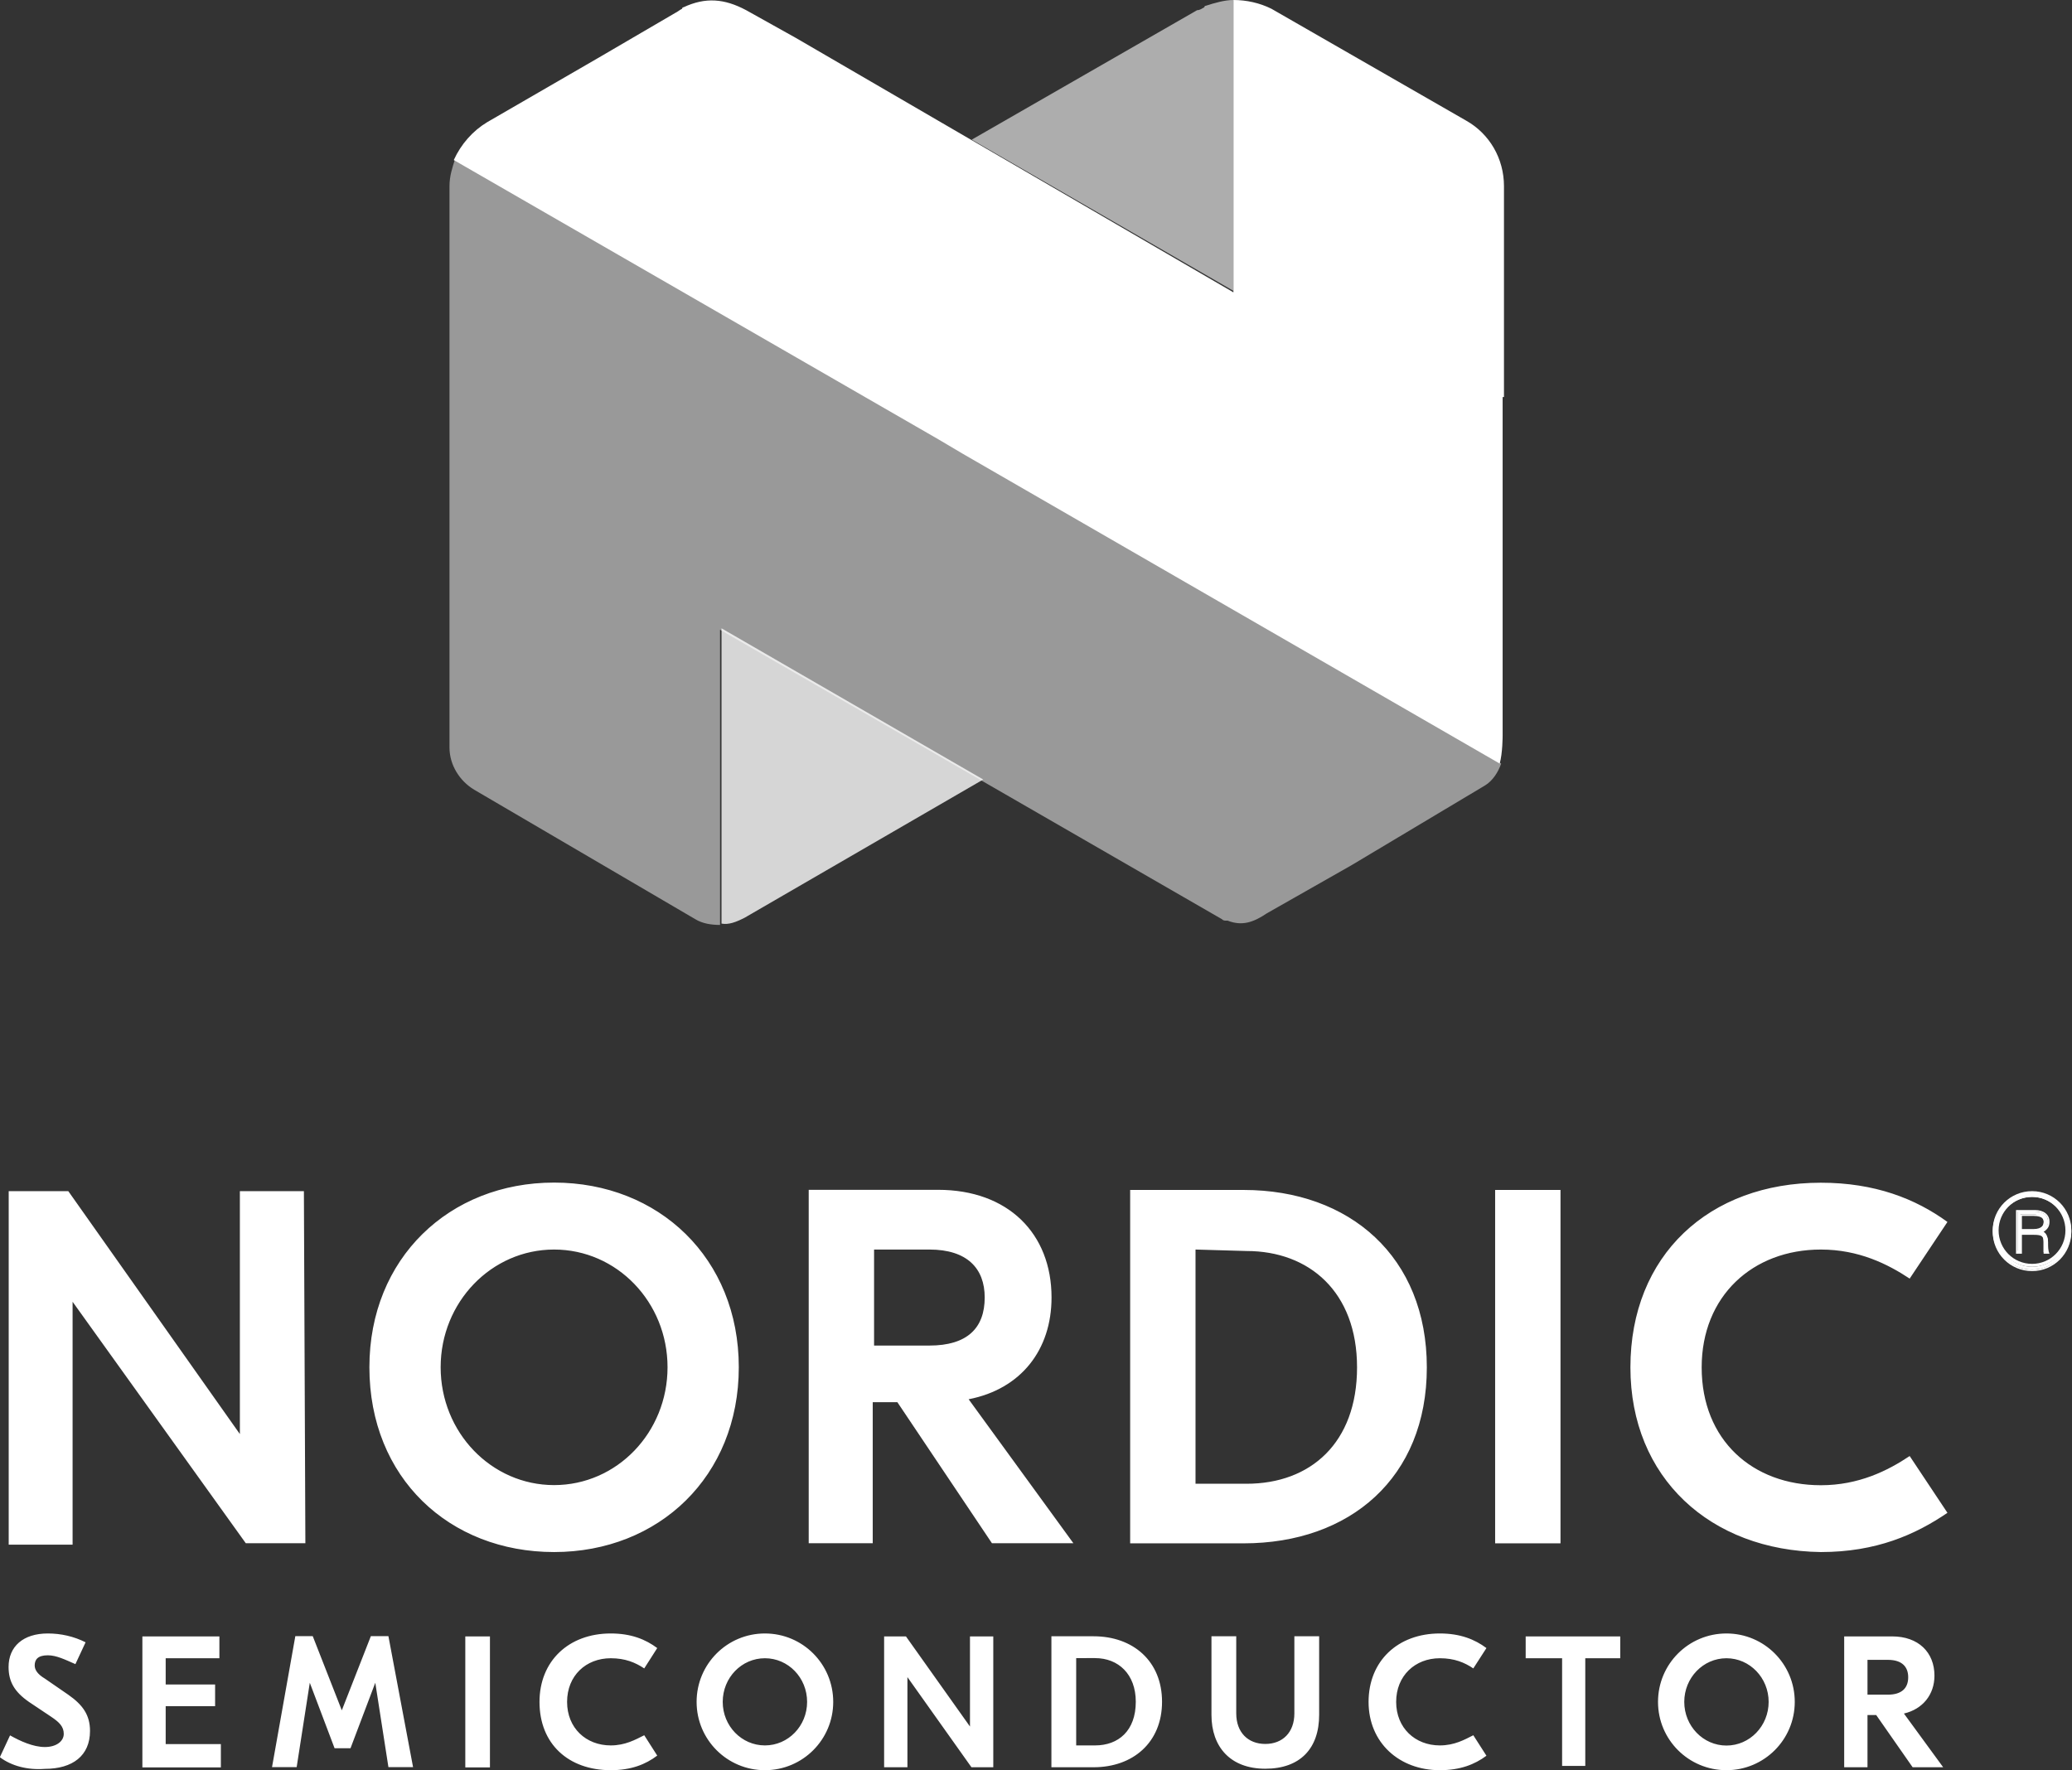 <svg version="1.2" xmlns="http://www.w3.org/2000/svg" viewBox="0 0 1547 1322" width="1547" height="1322">
	<rect x="0" y="0" width="1547" height="1322" fill="#333333" stroke="none"/>
	<title>Logo_Trans_RGB_Vertical-optimized-svg</title>
	<style>
		.s0 { opacity: .6;fill: #ffffff } 
		.s1 { opacity: .8;fill: #ffffff } 
		.s2 { opacity: .5;fill: #ffffff } 
		.s3 { fill: #ffffff } 
		.s4 { fill: #ffffff } 
	</style>
	<g id="Layer">
		<g id="Layer">
			<g id="Layer">
				<g id="Layer">
					<path id="Layer" class="s0" d="m900.3 4.3c0 0-1.1 0-1.1 1.1-2.2 1.1-3.2 2.2-5.4 2.2l-168.3 96.7 195.4 112.9v-217.2c-6.5 0-14.1 2.2-20.6 4.3z"/>
					<path id="Layer" class="s1" d="m556 685.3l178.1-103.2-195.4-112.9v220.5c5.4 1 10.8-1.1 17.3-4.4z"/>
					<path id="Layer" class="s2" d="m1120.8 570.2l-400.8-231.3-18.4-10.9-361.7-209.6c-2.1 6.5-4.3 13-4.3 20.6 0 1.1 0 3.3 0 4.4v414.8c0 13.1 7.6 25 18.4 31.5l165.1 96.7c5.4 3.3 12 4.3 18.5 4.3v-211.7-8.7l374.7 216.1c1 1.1 2.1 1.1 3.2 1.1h1.1c10.9 4.3 19.5 1.1 29.3-5.5l63-35.8 99.9-59.7c5.5-3.3 9.8-9.8 12-16.3z"/>
					<path id="Layer" class="s3" d="m1122.9 296.5v-157.5c0-20.6-10.8-39.1-28.2-48.9l-145.5-83.6c-8.7-4.3-18.5-6.5-28.3-6.5v218.3l-326.9-190.1-36.9-20.6c-16.3-8.7-30.4-9.8-46.7-2.2 0 0-1.1 0-1.1 1.1-2.1 1.1-3.2 2.2-5.4 3.3l-57.5 33.6-82.6 47.8c-10.8 6.5-19.5 16.3-25 28.3l361.7 208.5 18.4 10.9 400.8 231.3c2.2-7.6 2.2-20.7 2.2-20.7v-253z"/>
				</g>
			</g>
			<g id="Layer">
				<path id="Layer" fill-rule="evenodd" class="s3" d="m308.4 1319.6h-18.4l-9.8-63-18.5 48.9h-11.9l-18.5-48.9-9.8 63h-18.4l17.4-97.8h13l21.7 55.4 21.7-55.4h13.1zm-80.4-167.2h-44.5l-129.3-180.3v181.4h-47.7v-264h44.5l128.1 181.4v-181.4h47.8zm323.6-131.4c0 81.5-59.7 138-137.9 138-78.2 0-137.9-55.4-137.9-138 0-81.4 59.7-137.9 137.9-137.9 78.2 0 137.9 56.5 137.9 137.9zm-53.2 0c0-48.6-37.8-87.9-84.7-87.9-46.8 0-84.7 39.3-84.7 87.9 0 48.7 37.9 88 84.7 88 46.9 0 84.7-39.3 84.7-88zm171.6 26.1h-18.4v105.3h-47.8v-263.9h96.6c52.2 0 84.7 32.6 84.7 80.4 0 39.1-22.8 68.4-61.9 76l78.2 107.5h-60.8zm-17.4-42.3h41.3c28.2 0 41.3-13 41.3-35.9 0-21.7-13.1-35.8-41.3-35.8h-41.3zm412.7 16.3c0 82.5-57.5 131.4-136.8 131.4h-84.7v-263.9h84.7c79.3 0 136.8 50 136.8 132.5zm-172.7-88v174.9h38.1c47.7 0 82.5-30.4 82.5-86.9 0-56.5-35.8-86.9-82.5-86.9zm223.7-44.5h48.8v263.9h-48.8zm101 132.5c0-83.6 58.6-137.9 142.2-137.9 40.2 0 70.6 11.9 94.5 29.3l-28.2 42.3c-16.3-10.8-38-21.7-66.3-21.7-51 0-89 34.8-89 88 0 54.3 38 88 89 88 28.3 0 50-10.9 66.3-21.8l28.2 42.4c-23.9 16.3-53.2 29.3-94.5 29.3-82.5-1.1-142.2-55.4-142.2-137.9zm-1217.4 291.1l7.6-16.3c7.6 4.3 17.3 8.7 26 8.7 8.7 0 14.1-4.4 14.1-9.8 0-5.4-3.2-8.7-9.7-13l-16.3-10.9c-10.9-7.6-15.2-15.2-15.2-26.1 0-15.2 10.8-25 29.3-25 9.8 0 19.5 2.2 28.2 6.6l-7.6 16.3c-7.6-3.3-14.1-6.6-20.6-6.6-7.6 0-9.8 3.3-9.8 7.6 0 3.3 2.2 6.6 7.6 9.8l17.4 12c10.9 7.6 16.3 15.2 16.3 27.1 0 18.5-13 28.3-33.7 28.3-13 1-25-2.2-33.6-8.7zm165 7.6h-58.6v-97.8h57.5v16.3h-40.1v19.6h36.9v16.2h-36.9v28.3h41.2zm182.5-97.8h18.4v97.8h-18.4zm55.4 48.9c0-30.4 21.7-51.1 53.2-51.1 15.2 0 26 4.4 34.7 10.9l-9.7 15.2c-6.6-4.4-14.2-7.6-25-7.6-18.5 0-32.6 13-32.6 32.6 0 19.5 14.1 32.5 32.6 32.5 10.8 0 18.4-4.3 25-7.6l9.7 15.2c-8.7 6.6-19.5 10.9-34.7 10.9-31.5 0-53.2-19.5-53.2-51zm168.3 51c-28.2 0-51-22.8-51-51 0-28.3 22.8-51.1 51-51.1 28.2 0 51 22.8 51 51.1 0 28.2-22.8 51-51 51zm31.5-51c0-18.1-14.1-32.6-31.5-32.6-17.4 0-31.5 14.5-31.5 32.6 0 18 14.1 32.5 31.5 32.5 17.4 0 31.5-14.5 31.5-32.5zm139 48.8h-16.3l-47.8-67.3v67.3h-17.4v-97.7h16.3l47.8 67.3v-67.3h17.4zm126-48.9c0 30.4-21.7 48.9-51.1 48.9h-31.5v-97.8h31.5c29.4 0 51.1 18.5 51.1 48.9zm-64.1-32.6v65.2h14.1c17.4 0 30.4-10.9 30.4-32.6 0-20.6-13-32.6-30.4-32.6zm181.4 42.4c0 25-14.1 40.2-40.2 40.2-26.1 0-40.2-16.3-40.2-40.2v-58.7h18.5v57.6c0 14.1 8.7 22.8 21.7 22.8 13 0 21.7-8.7 21.7-22.8v-57.6h18.5zm36.9-9.7c0-30.4 21.7-51.1 53.2-51.1 15.2 0 26.1 4.4 34.8 10.9l-9.8 15.2c-6.5-4.4-14.1-7.6-25-7.6-18.4 0-32.6 13-32.6 32.6 0 19.5 14.2 32.5 32.6 32.5 10.9 0 18.5-4.3 25-7.6l9.8 15.3c-8.7 6.5-19.6 10.8-34.8 10.8-30.4 0-53.2-20.6-53.2-51zm187.9-32.6h-26.1v80.4h-17.3v-80.4h-27.2v-16.3h70.6zm79.3 83.6c-28.3 0-51.1-22.8-51.1-51 0-28.3 22.8-51.1 51.1-51.1 28.2 0 51 22.8 51 51.1 0 28.2-22.8 51-51 51zm31.5-51c0-18-14.1-32.6-31.5-32.6-17.4 0-31.5 14.6-31.5 32.6 0 18 14.1 32.6 31.5 32.6 17.4 0 31.5-14.6 31.5-32.6zm80.3 9.8h-6.5v39h-17.4v-97.7h35.9c19.5 0 31.5 11.9 31.5 29.3 0 14.1-8.7 25-22.8 28.3l29.3 40.1h-22.8zm-6.5-15.2h15.2c9.7 0 15.2-4.3 15.2-13 0-7.6-4.4-13-15.2-13h-15.2z"/>
				<g id="Layer">
					<g id="Layer">
						<g id="Layer">
							<g id="Layer">
								<path id="Layer" fill-rule="evenodd" class="s4" d="m1508.5 921v14.1h-2.2v-30.4h13c5.5 0 9.8 2.2 9.8 7.6 0 3.3-1.1 6.5-5.4 7.6 2.1 1.1 5.4 2.2 5.4 7.6 0 2.2 0 6.5 0 7.6h-3.3c0-1.1 0-4.3 0-6.5v-1.1c0-5.4-2.1-6.5-7.6-6.5zm0-2.2h9.8c5.5 0 7.6-2.2 7.6-6.5 0-3.3-3.2-5.4-7.6-5.4h-9.8z"/>
								<path id="Layer" fill-rule="evenodd" class="s3" d="m1530.2 936.2h-4.4c0-1.1 0-4.4 0-6.5v-2.2c0-4.3-1-5.4-7.6-5.4h-8.6v14.1h-4.4v-32.6h14.1c6.5 0 10.9 3.3 10.9 8.7 0 3.3-1.1 5.4-4.4 7.6 2.2 1.1 3.3 4.3 3.3 7.6v1.1c0 2.2 0 5.4 1.1 7.6zm-3.3-2.2h1.1c0-1.1 0-3.2 0-5.4v-1.1c0-4.9-1.8-6.3-3.7-6.5 1.7 1 2.6 3 2.6 6.5 0 2.2 0 5.4 0 6.5zm-2.6-13c-1-0.6-2.2-0.9-3.6-1l3 1q0.3 0 0.6 0zm-3.9-1.1l0.8-0.2q1.5-0.3 2.7-0.9c3.1-1.2 5.2-3.3 5.2-6.5 0-6.5-6.5-7.6-9.8-7.6h-13v29.3h1.1v-14.1h10.8q1.4 0 2.5 0.1zm0.8-0.2q-1.3 0.2-2.9 0.2h-10.9v-13h10.9c7.6 0 8.7 3.2 8.7 6.5 0 2.5-1.1 4.3-3.1 5.4q-0.1 0-0.2 0zm-11.6-1.9h8.7c6.5 0 7.6-3.3 7.6-5.4 0-1.1 0-4.4-7.6-4.4h-8.7z"/>
							</g>
						</g>
						<g id="Layer">
							<g id="Layer">
								<path id="Layer" fill-rule="evenodd" class="s3" d="m1517.2 948.1c-16.3 0-29.4-13.1-29.4-29.3 0-16.2 13.1-29.3 29.4-29.3 16.2 0 29.3 13.1 29.3 29.3 0 16.2-13.1 29.3-29.3 29.3zm26-28.2c0-14.4-11.6-26.1-26-26.1-14.5 0-26.1 11.7-26.1 26.1 0 14.4 11.6 26.1 26.1 26.1 14.4 0 26-11.7 26-26.1z"/>
								<path id="Layer" fill-rule="evenodd" class="s3" d="m1517.2 949.2c-16.3 0-29.4-13.1-29.4-29.3 0-16.2 13.1-29.3 29.4-29.3 16.2 0 29.3 13.1 29.3 29.3 0 16.2-13.1 29.3-29.3 29.3zm28.2-29.3c0-15.6-12.6-28.2-28.2-28.2-15.7 0-28.3 12.6-28.3 28.2 0 15.6 12.6 28.2 28.3 28.2 15.6 0 28.2-12.6 28.2-28.2zm-28.2 26.1c-15.1 0-27.2-12.2-27.2-27.2 0-15 12.1-27.1 27.2-27.1 15 0 27.1 12.1 27.1 27.1 0 15-12.1 27.2-27.1 27.2zm24.9-27.2c0-13.8-11.1-25-24.9-25-13.9 0-25 11.2-25 25 0 13.8 11.1 25 25 25 13.8 0 24.9-11.2 24.9-25z"/>
							</g>
						</g>
					</g>
				</g>
			</g>
		</g>
	</g>
</svg>
